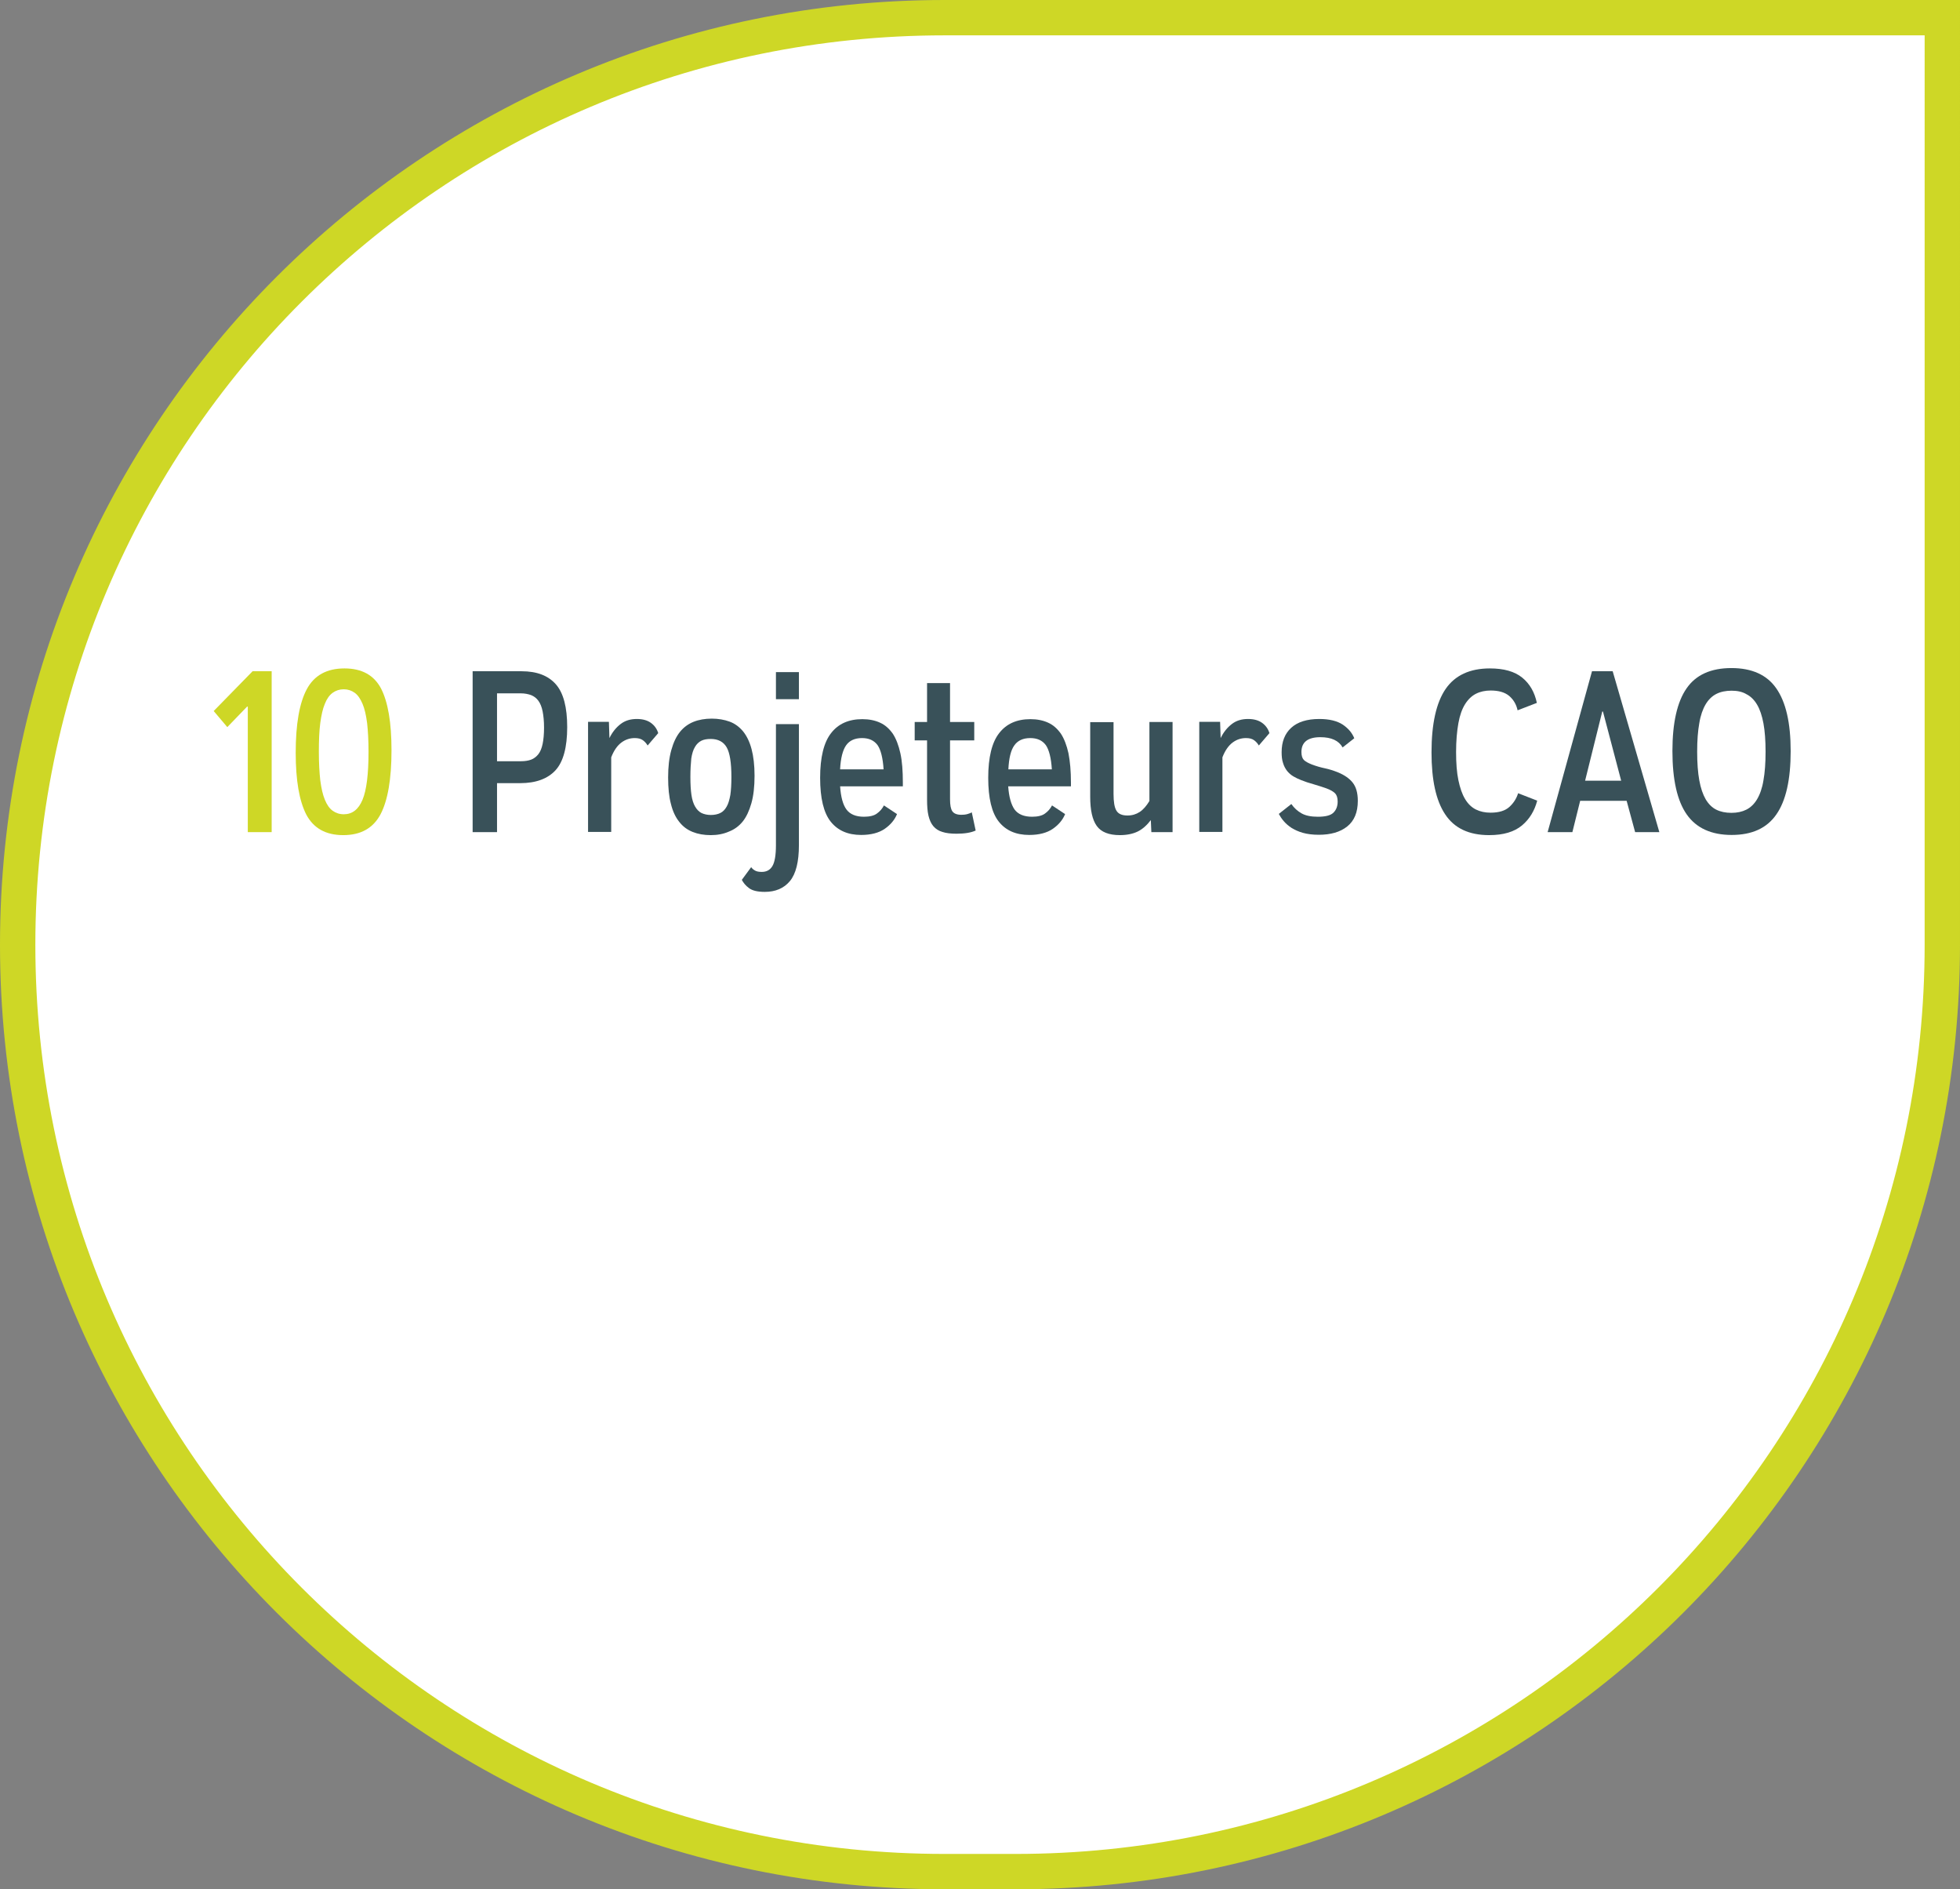 <?xml version="1.0" encoding="utf-8"?>
<!-- Generator: Adobe Illustrator 27.0.1, SVG Export Plug-In . SVG Version: 6.00 Build 0)  -->
<svg version="1.1" id="Calque_1" xmlns="http://www.w3.org/2000/svg" xmlns:xlink="http://www.w3.org/1999/xlink" x="0px" y="0px"
	 viewBox="0 0 110.89 106.87" style="enable-background:new 0 0 110.89 106.87;" xml:space="preserve">
<rect x="0" y="0" width="110.89" height="106.87" fill="#808080" stroke="none"/>
<style type="text/css">
	.st0{clip-path:url(#SVGID_00000128476623839013870930000013588354092451925944_);fill:#FFFFFF;}
	.st1{clip-path:url(#SVGID_00000128476623839013870930000013588354092451925944_);fill:none;stroke:#CED726;stroke-width:2;}
	.st2{fill:#CED726;}
	.st3{fill:#395159;}
</style>
<g>
	<defs>
		<rect id="SVGID_1_" x="-4.38" y="0" width="117.73" height="119.97"/>
	</defs>
	<clipPath id="SVGID_00000003786447305681504360000005858248167584367267_">
		<use xlink:href="#SVGID_1_"  style="overflow:visible;"/>
	</clipPath>
	<path style="clip-path:url(#SVGID_00000003786447305681504360000005858248167584367267_);fill:#FFFFFF;" d="M53.44,1
		C24.48,1,1,24.48,1,53.44c0,28.96,23.48,52.43,52.44,52.43h4.02c28.96,0,52.43-23.48,52.43-52.43V1H53.44z"/>
	
		<path style="clip-path:url(#SVGID_00000003786447305681504360000005858248167584367267_);fill:none;stroke:#CED726;stroke-width:2;" d="
		M53.44,1C24.48,1,1,24.48,1,53.44c0,28.96,23.48,52.43,52.44,52.43h4.02c28.96,0,52.43-23.48,52.43-52.43V1H53.44z"/>
</g>
<g>
	<path class="st2" d="M14.29,37.97h1.08v9.1h-1.35v-7.1h-0.04l-1.12,1.16l-0.77-0.91L14.29,37.97z"/>
	<path class="st2" d="M22.15,42.44c0,1.63-0.21,2.84-0.62,3.62c-0.42,0.79-1.12,1.18-2.11,1.18c-0.99,0-1.68-0.39-2.09-1.16
		c-0.4-0.78-0.6-1.94-0.6-3.5c0-1.62,0.21-2.82,0.63-3.6c0.42-0.78,1.13-1.17,2.13-1.17c0.98,0,1.67,0.38,2.07,1.14
		C21.95,39.71,22.15,40.87,22.15,42.44z M19.45,38.99c-0.24,0-0.45,0.07-0.63,0.2c-0.18,0.13-0.33,0.34-0.44,0.62
		c-0.12,0.28-0.2,0.65-0.26,1.09c-0.06,0.45-0.08,0.99-0.08,1.62s0.03,1.17,0.08,1.62c0.06,0.45,0.14,0.81,0.26,1.1
		c0.12,0.29,0.26,0.49,0.44,0.62c0.18,0.13,0.39,0.2,0.63,0.2c0.48,0,0.83-0.27,1.06-0.82c0.23-0.55,0.34-1.45,0.34-2.72
		c0-0.63-0.03-1.17-0.08-1.62c-0.06-0.45-0.14-0.81-0.26-1.09c-0.12-0.28-0.26-0.49-0.44-0.62C19.89,39.06,19.68,38.99,19.45,38.99z
		"/>
</g>
<g>
	<path class="st3" d="M29.51,37.97c0.87,0,1.51,0.25,1.94,0.74c0.43,0.49,0.64,1.3,0.64,2.42c0,1.14-0.22,1.96-0.66,2.44
		s-1.11,0.73-2,0.73h-1.31v2.77h-1.38v-9.1H29.51z M28.12,43.06h1.35c0.23,0,0.42-0.03,0.58-0.09c0.16-0.06,0.3-0.17,0.41-0.31
		s0.19-0.34,0.24-0.58c0.05-0.24,0.08-0.55,0.08-0.92c0-0.36-0.03-0.67-0.08-0.92c-0.05-0.25-0.13-0.45-0.24-0.6
		s-0.24-0.25-0.41-0.32c-0.17-0.06-0.36-0.1-0.58-0.1h-1.35V43.06z"/>
	<path class="st3" d="M34.45,40.84l0.03,0.91c0.17-0.35,0.39-0.61,0.64-0.8c0.25-0.19,0.55-0.28,0.91-0.28
		c0.34,0,0.61,0.08,0.81,0.23c0.2,0.15,0.33,0.34,0.4,0.57l-0.6,0.7c-0.07-0.12-0.16-0.22-0.27-0.3s-0.26-0.12-0.46-0.12
		c-0.27,0-0.52,0.08-0.75,0.25c-0.23,0.17-0.43,0.45-0.58,0.84v4.22h-1.31v-6.23H34.45z"/>
	<path class="st3" d="M40.21,47.24c-0.38,0-0.72-0.06-1.02-0.18c-0.3-0.12-0.55-0.3-0.76-0.57c-0.21-0.26-0.37-0.6-0.47-1.01
		c-0.11-0.41-0.16-0.91-0.16-1.5c0-0.61,0.06-1.12,0.18-1.55s0.28-0.77,0.49-1.03c0.21-0.26,0.47-0.45,0.77-0.57
		c0.3-0.12,0.65-0.18,1.03-0.18c0.37,0,0.71,0.06,1.01,0.17c0.3,0.11,0.55,0.3,0.76,0.55c0.21,0.26,0.37,0.59,0.48,1
		c0.11,0.41,0.17,0.92,0.17,1.51c0,0.62-0.06,1.14-0.18,1.56c-0.12,0.42-0.28,0.77-0.49,1.03c-0.21,0.26-0.47,0.45-0.78,0.57
		C40.92,47.18,40.58,47.24,40.21,47.24z M39.06,43.95c0,0.41,0.02,0.75,0.06,1.02c0.04,0.27,0.11,0.49,0.21,0.66
		c0.1,0.17,0.22,0.29,0.36,0.36c0.15,0.07,0.33,0.11,0.53,0.11s0.39-0.04,0.53-0.11c0.15-0.07,0.27-0.2,0.36-0.36
		c0.1-0.17,0.16-0.39,0.21-0.66c0.04-0.27,0.06-0.61,0.06-1.02c0-0.81-0.09-1.37-0.27-1.68c-0.18-0.31-0.48-0.47-0.9-0.47
		c-0.21,0-0.39,0.03-0.53,0.1s-0.27,0.19-0.36,0.35c-0.1,0.16-0.17,0.39-0.21,0.66C39.08,43.2,39.06,43.54,39.06,43.95z"/>
	<path class="st3" d="M45.2,40.96v6.84c0,0.95-0.17,1.63-0.51,2.04c-0.34,0.41-0.82,0.61-1.42,0.61c-0.41,0-0.7-0.07-0.89-0.21
		c-0.19-0.14-0.32-0.3-0.41-0.47l0.53-0.72c0.04,0.07,0.11,0.13,0.21,0.19c0.1,0.06,0.23,0.08,0.39,0.08c0.27,0,0.47-0.11,0.6-0.33
		c0.13-0.22,0.2-0.61,0.2-1.18v-6.85H45.2z M45.2,38.02v1.53h-1.3v-1.53H45.2z"/>
	<path class="st3" d="M47.53,44.47c0.04,0.61,0.16,1.05,0.36,1.32c0.2,0.27,0.53,0.41,0.99,0.41c0.32,0,0.57-0.06,0.73-0.18
		c0.17-0.12,0.3-0.27,0.4-0.46l0.74,0.49c-0.13,0.32-0.36,0.6-0.69,0.83c-0.33,0.23-0.78,0.35-1.34,0.35
		c-0.75,0-1.32-0.25-1.72-0.75c-0.4-0.5-0.6-1.33-0.6-2.48c0-1.16,0.21-2.01,0.62-2.53c0.41-0.53,1-0.79,1.77-0.79
		c0.38,0,0.72,0.07,1,0.2c0.29,0.13,0.52,0.34,0.72,0.62c0.19,0.29,0.33,0.66,0.43,1.11s0.14,1.01,0.14,1.66v0.21H47.53z
		 M48.77,41.75c-0.41,0-0.71,0.14-0.9,0.41c-0.19,0.27-0.31,0.73-0.34,1.36h2.46c-0.04-0.65-0.16-1.11-0.34-1.37
		C49.45,41.88,49.16,41.75,48.77,41.75z"/>
	<path class="st3" d="M53.75,38.64v2.2h1.37v1.04h-1.37v3.33c0,0.32,0.04,0.55,0.13,0.68c0.09,0.13,0.26,0.2,0.51,0.2
		c0.12,0,0.23-0.01,0.34-0.04c0.1-0.03,0.19-0.06,0.25-0.1l0.22,1.03c-0.26,0.12-0.62,0.18-1.08,0.18c-0.32,0-0.59-0.03-0.8-0.1
		c-0.21-0.06-0.38-0.17-0.51-0.32c-0.13-0.15-0.22-0.35-0.28-0.6s-0.08-0.56-0.08-0.92v-3.34h-0.7v-1.04h0.7v-2.2H53.75z"/>
	<path class="st3" d="M57.04,44.47c0.04,0.61,0.17,1.05,0.36,1.32c0.2,0.27,0.53,0.41,0.99,0.41c0.32,0,0.57-0.06,0.73-0.18
		c0.17-0.12,0.3-0.27,0.4-0.46l0.74,0.49c-0.13,0.32-0.36,0.6-0.69,0.83c-0.33,0.23-0.78,0.35-1.34,0.35
		c-0.75,0-1.32-0.25-1.72-0.75s-0.6-1.33-0.6-2.48c0-1.16,0.21-2.01,0.62-2.53c0.41-0.53,1-0.79,1.77-0.79c0.38,0,0.72,0.07,1,0.2
		c0.29,0.13,0.52,0.34,0.72,0.62c0.19,0.29,0.33,0.66,0.43,1.11c0.09,0.46,0.14,1.01,0.14,1.66v0.21H57.04z M58.29,41.75
		c-0.41,0-0.71,0.14-0.9,0.41c-0.2,0.27-0.31,0.73-0.34,1.36h2.46c-0.04-0.65-0.16-1.11-0.34-1.37
		C58.97,41.88,58.68,41.75,58.29,41.75z"/>
	<path class="st3" d="M63,40.84v4.07c0,0.44,0.05,0.76,0.16,0.94c0.11,0.19,0.32,0.28,0.63,0.28c0.26,0,0.49-0.07,0.69-0.2
		c0.2-0.13,0.38-0.34,0.55-0.62v-4.47h1.31v6.23h-1.2l-0.03-0.68c-0.23,0.3-0.48,0.52-0.75,0.65s-0.61,0.2-1,0.2
		c-0.62,0-1.06-0.17-1.31-0.52s-0.37-0.9-0.37-1.65v-4.22H63z"/>
	<path class="st3" d="M69.03,40.84l0.03,0.91c0.17-0.35,0.39-0.61,0.64-0.8c0.25-0.19,0.55-0.28,0.91-0.28
		c0.34,0,0.61,0.08,0.81,0.23c0.2,0.15,0.33,0.34,0.4,0.57l-0.6,0.7c-0.07-0.12-0.16-0.22-0.27-0.3s-0.26-0.12-0.46-0.12
		c-0.27,0-0.52,0.08-0.75,0.25c-0.23,0.17-0.43,0.45-0.58,0.84v4.22h-1.31v-6.23H69.03z"/>
	<path class="st3" d="M73.06,45.48c0.16,0.23,0.35,0.4,0.58,0.53c0.23,0.13,0.54,0.19,0.92,0.19c0.42,0,0.71-0.07,0.87-0.22
		s0.25-0.36,0.25-0.64c0-0.21-0.05-0.36-0.14-0.46c-0.1-0.1-0.26-0.2-0.51-0.29c-0.22-0.08-0.46-0.15-0.72-0.23
		c-0.26-0.07-0.49-0.15-0.69-0.23c-0.16-0.06-0.3-0.13-0.44-0.21c-0.14-0.08-0.26-0.19-0.36-0.31c-0.1-0.13-0.18-0.28-0.23-0.45
		c-0.06-0.17-0.08-0.38-0.08-0.61c0-0.59,0.18-1.05,0.54-1.38c0.36-0.33,0.89-0.5,1.59-0.5c0.57,0,1.01,0.11,1.33,0.32
		c0.31,0.21,0.53,0.47,0.65,0.77l-0.66,0.52c-0.22-0.39-0.64-0.58-1.26-0.58c-0.71,0-1.07,0.28-1.07,0.84
		c0,0.21,0.05,0.36,0.14,0.45s0.24,0.17,0.44,0.25c0.26,0.1,0.51,0.17,0.75,0.22c0.24,0.05,0.49,0.13,0.74,0.23
		c0.36,0.15,0.64,0.34,0.83,0.58c0.19,0.24,0.29,0.58,0.29,1.03c0,0.65-0.2,1.13-0.6,1.45s-0.94,0.47-1.61,0.47
		c-0.35,0-0.65-0.04-0.9-0.11c-0.25-0.07-0.46-0.17-0.64-0.28c-0.17-0.11-0.32-0.24-0.44-0.38s-0.21-0.28-0.28-0.41L73.06,45.48z"/>
	<path class="st3" d="M85.86,40.18c-0.07-0.33-0.23-0.6-0.47-0.81c-0.25-0.21-0.6-0.31-1.05-0.31c-0.31,0-0.59,0.06-0.83,0.18
		c-0.24,0.12-0.45,0.32-0.62,0.59c-0.17,0.27-0.3,0.63-0.38,1.08s-0.13,0.99-0.13,1.63c0,0.62,0.04,1.16,0.13,1.59
		s0.21,0.79,0.38,1.07c0.16,0.27,0.37,0.47,0.61,0.59c0.24,0.12,0.52,0.18,0.83,0.18c0.48,0,0.83-0.11,1.07-0.33
		c0.24-0.22,0.4-0.48,0.49-0.77l1.08,0.42c-0.15,0.57-0.43,1.04-0.86,1.4s-1.04,0.55-1.86,0.55c-1.14,0-1.97-0.39-2.49-1.18
		c-0.52-0.78-0.77-1.95-0.77-3.5c0-1.62,0.27-2.82,0.8-3.59s1.37-1.16,2.5-1.16c0.79,0,1.4,0.17,1.83,0.52s0.7,0.82,0.83,1.43
		L85.86,40.18z"/>
	<path class="st3" d="M91.24,37.97l2.64,9.1h-1.37l-0.48-1.77H89.4l-0.44,1.77h-1.4l2.51-9.1H91.24z M89.68,44.16h2.04l-1.03-3.91
		h-0.04L89.68,44.16z"/>
	<path class="st3" d="M101.31,42.49c0,1.61-0.27,2.81-0.81,3.58c-0.54,0.78-1.38,1.16-2.53,1.16c-1.15,0-2-0.39-2.54-1.16
		c-0.54-0.77-0.81-1.97-0.81-3.59c0-1.59,0.27-2.78,0.8-3.54c0.53-0.77,1.38-1.15,2.54-1.15c1.15,0,2,0.38,2.53,1.14
		C101.04,39.71,101.31,40.89,101.31,42.49z M97.97,39.07c-0.33,0-0.62,0.06-0.86,0.18c-0.24,0.12-0.45,0.32-0.61,0.59
		c-0.16,0.27-0.29,0.63-0.36,1.07c-0.08,0.44-0.12,0.97-0.12,1.61c0,0.64,0.04,1.18,0.12,1.62c0.08,0.44,0.2,0.79,0.36,1.07
		c0.16,0.27,0.36,0.47,0.6,0.59c0.24,0.12,0.53,0.18,0.86,0.18c0.32,0,0.6-0.06,0.84-0.18c0.24-0.12,0.45-0.32,0.61-0.59
		c0.16-0.27,0.29-0.63,0.36-1.07c0.08-0.44,0.12-0.98,0.12-1.62c0-0.63-0.04-1.17-0.12-1.6s-0.2-0.79-0.36-1.06
		c-0.16-0.27-0.36-0.47-0.6-0.59C98.58,39.13,98.29,39.07,97.97,39.07z"/>
</g>
</svg>
